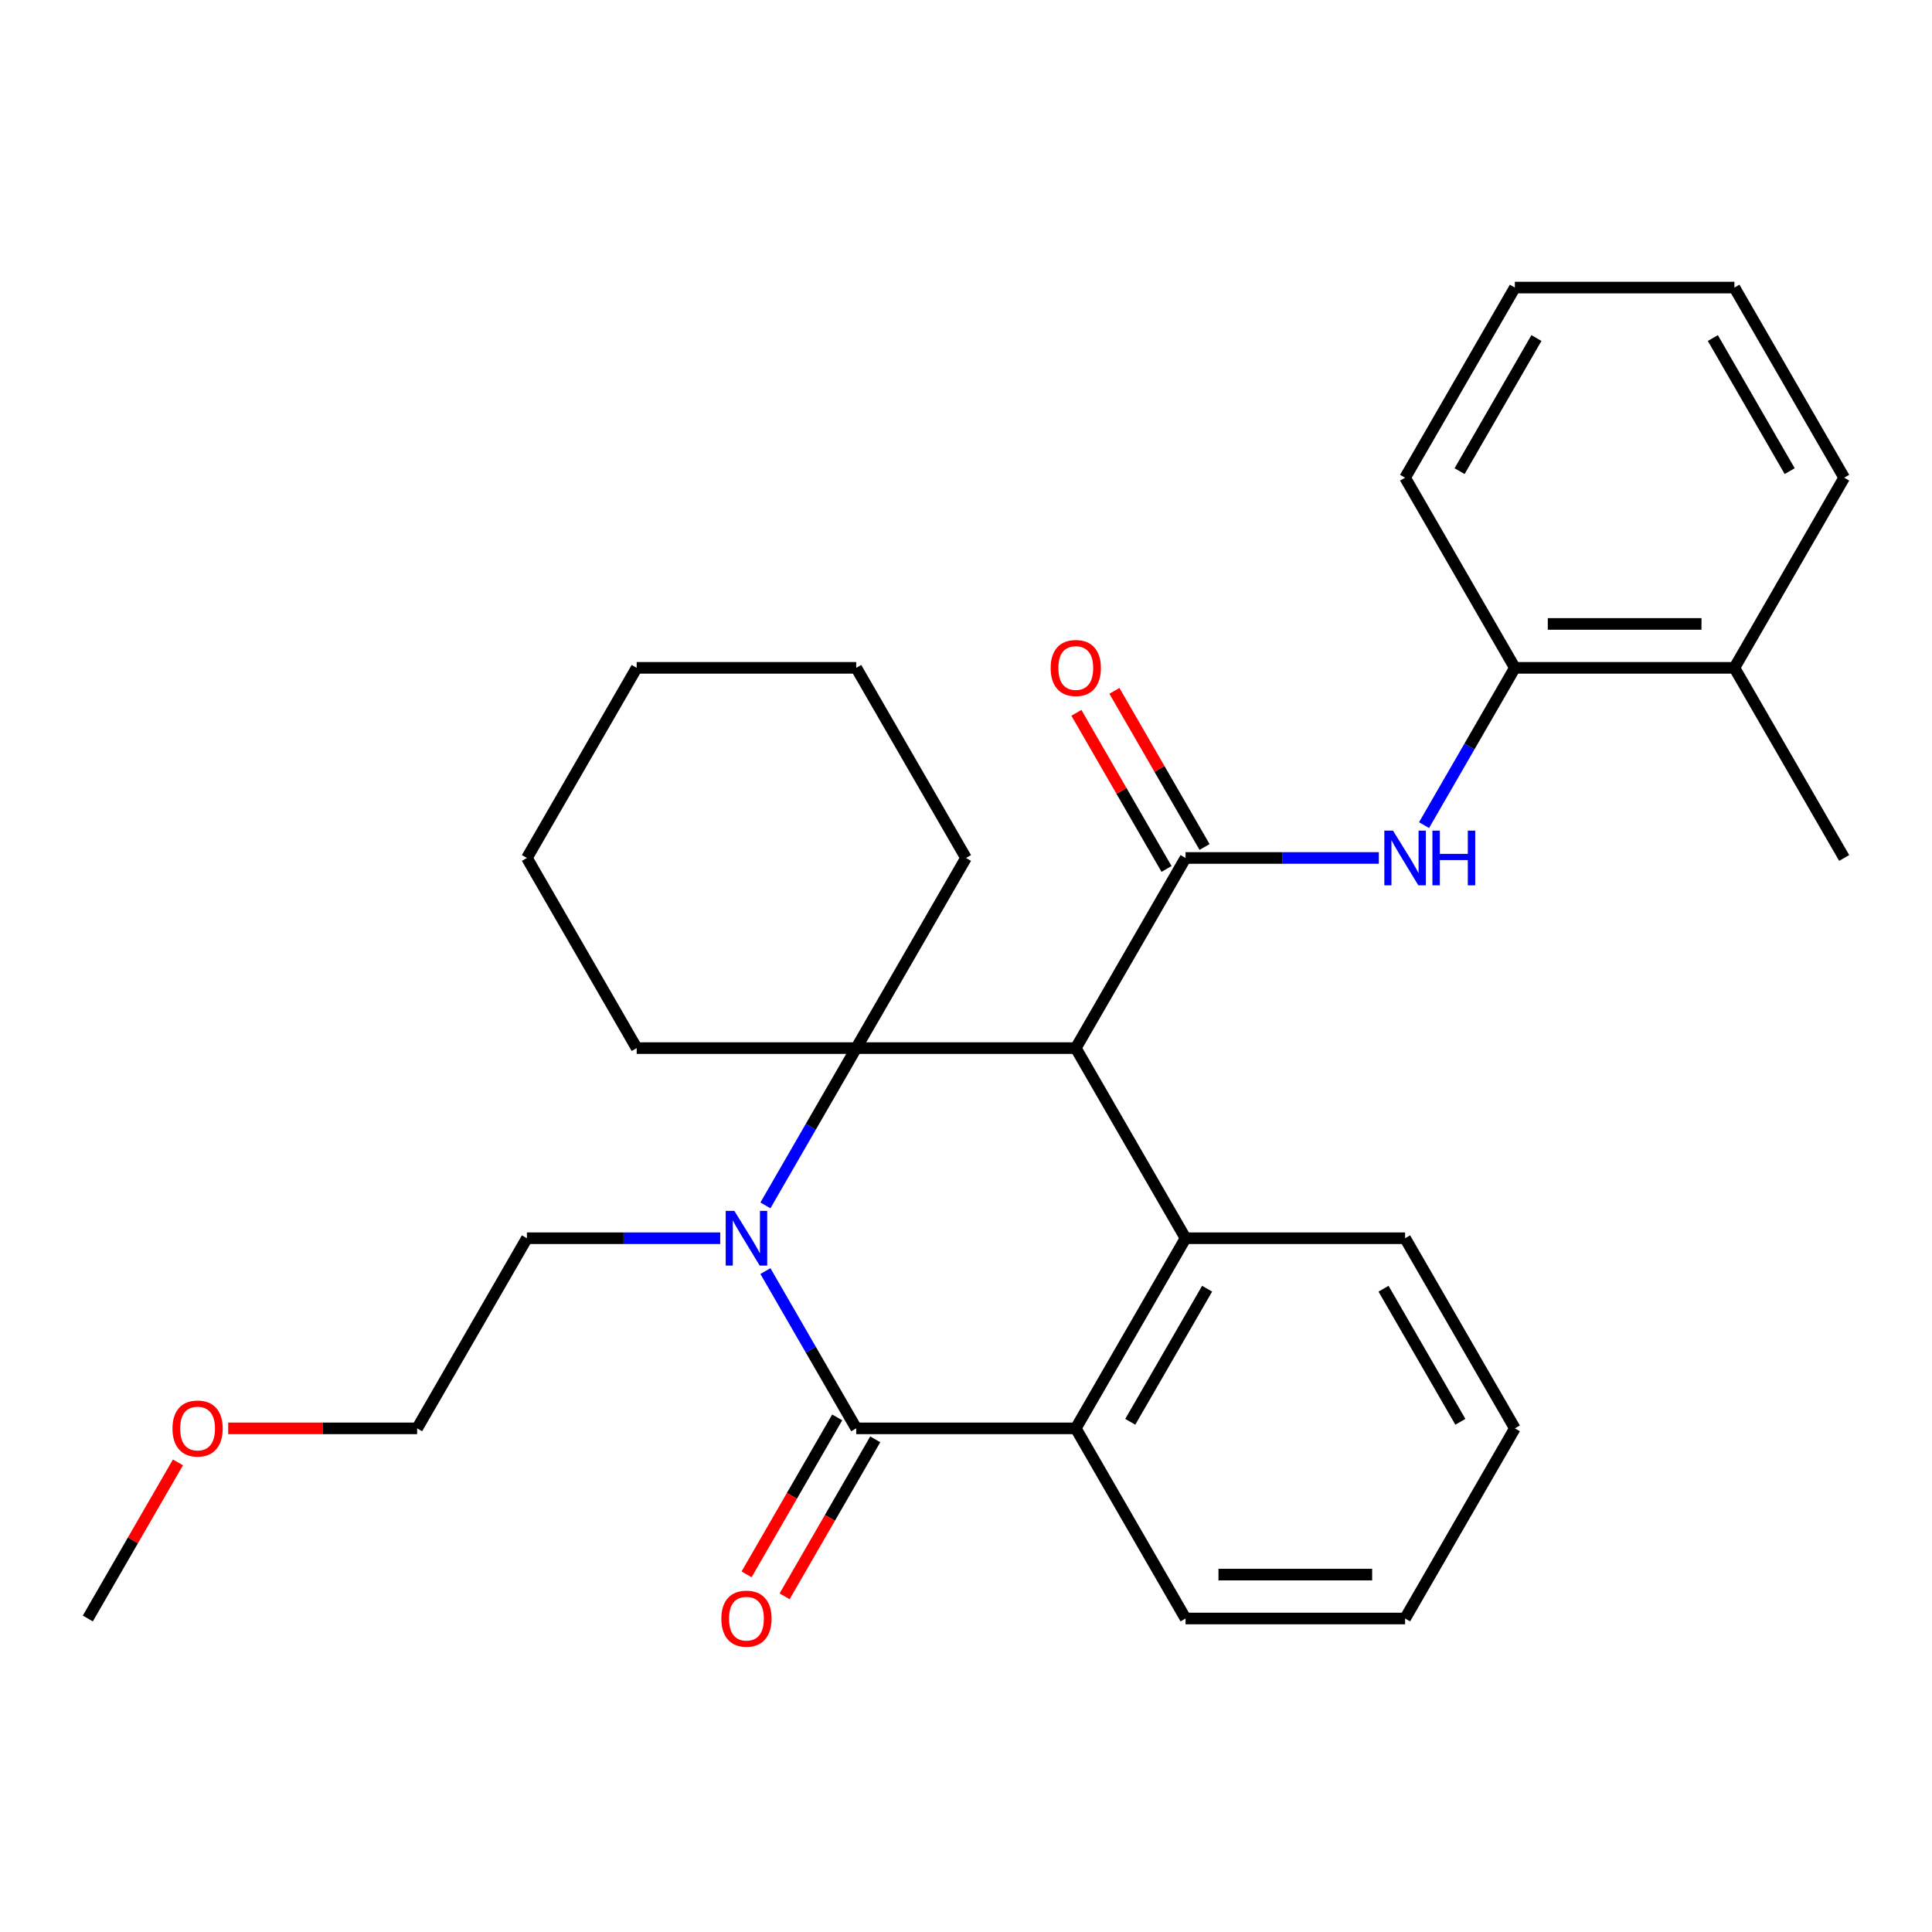 <?xml version='1.0' encoding='iso-8859-1'?>
<svg version='1.1' baseProfile='full'
              xmlns='http://www.w3.org/2000/svg'
                      xmlns:rdkit='http://www.rdkit.org/xml'
                      xmlns:xlink='http://www.w3.org/1999/xlink'
                  xml:space='preserve'
width='1000px' height='1000px' viewBox='0 0 1000 1000'>
<!-- END OF HEADER -->
<rect style='opacity:1.0;fill:#FFFFFF;stroke:none' width='1000' height='1000' x='0' y='0'> </rect>
<path class='bond-1' d='M 556.818,542.497 L 443.182,542.497' style='fill:none;fill-rule:evenodd;stroke:#000000;stroke-width:6px;stroke-linecap:butt;stroke-linejoin:miter;stroke-opacity:1' />
<path class='bond-3' d='M 556.818,542.497 L 613.636,444.085' style='fill:none;fill-rule:evenodd;stroke:#000000;stroke-width:6px;stroke-linecap:butt;stroke-linejoin:miter;stroke-opacity:1' />
<path class='bond-4' d='M 556.818,542.497 L 613.636,640.909' style='fill:none;fill-rule:evenodd;stroke:#000000;stroke-width:6px;stroke-linecap:butt;stroke-linejoin:miter;stroke-opacity:1' />
<path class='bond-0' d='M 396.179,623.908 L 419.68,583.202' style='fill:none;fill-rule:evenodd;stroke:#0000FF;stroke-width:6px;stroke-linecap:butt;stroke-linejoin:miter;stroke-opacity:1' />
<path class='bond-0' d='M 419.68,583.202 L 443.182,542.497' style='fill:none;fill-rule:evenodd;stroke:#000000;stroke-width:6px;stroke-linecap:butt;stroke-linejoin:miter;stroke-opacity:1' />
<path class='bond-11' d='M 372.783,640.909 L 322.755,640.909' style='fill:none;fill-rule:evenodd;stroke:#0000FF;stroke-width:6px;stroke-linecap:butt;stroke-linejoin:miter;stroke-opacity:1' />
<path class='bond-11' d='M 322.755,640.909 L 272.727,640.909' style='fill:none;fill-rule:evenodd;stroke:#000000;stroke-width:6px;stroke-linecap:butt;stroke-linejoin:miter;stroke-opacity:1' />
<path class='bond-29' d='M 396.179,657.91 L 419.68,698.615' style='fill:none;fill-rule:evenodd;stroke:#0000FF;stroke-width:6px;stroke-linecap:butt;stroke-linejoin:miter;stroke-opacity:1' />
<path class='bond-29' d='M 419.68,698.615 L 443.182,739.321' style='fill:none;fill-rule:evenodd;stroke:#000000;stroke-width:6px;stroke-linecap:butt;stroke-linejoin:miter;stroke-opacity:1' />
<path class='bond-12' d='M 443.182,542.497 L 500,444.085' style='fill:none;fill-rule:evenodd;stroke:#000000;stroke-width:6px;stroke-linecap:butt;stroke-linejoin:miter;stroke-opacity:1' />
<path class='bond-13' d='M 443.182,542.497 L 329.545,542.497' style='fill:none;fill-rule:evenodd;stroke:#000000;stroke-width:6px;stroke-linecap:butt;stroke-linejoin:miter;stroke-opacity:1' />
<path class='bond-2' d='M 443.182,739.321 L 556.818,739.321' style='fill:none;fill-rule:evenodd;stroke:#000000;stroke-width:6px;stroke-linecap:butt;stroke-linejoin:miter;stroke-opacity:1' />
<path class='bond-8' d='M 433.341,733.639 L 409.885,774.265' style='fill:none;fill-rule:evenodd;stroke:#000000;stroke-width:6px;stroke-linecap:butt;stroke-linejoin:miter;stroke-opacity:1' />
<path class='bond-8' d='M 409.885,774.265 L 386.43,814.89' style='fill:none;fill-rule:evenodd;stroke:#FF0000;stroke-width:6px;stroke-linecap:butt;stroke-linejoin:miter;stroke-opacity:1' />
<path class='bond-8' d='M 453.023,745.003 L 429.568,785.628' style='fill:none;fill-rule:evenodd;stroke:#000000;stroke-width:6px;stroke-linecap:butt;stroke-linejoin:miter;stroke-opacity:1' />
<path class='bond-8' d='M 429.568,785.628 L 406.113,826.254' style='fill:none;fill-rule:evenodd;stroke:#FF0000;stroke-width:6px;stroke-linecap:butt;stroke-linejoin:miter;stroke-opacity:1' />
<path class='bond-6' d='M 613.636,444.085 L 663.664,444.085' style='fill:none;fill-rule:evenodd;stroke:#000000;stroke-width:6px;stroke-linecap:butt;stroke-linejoin:miter;stroke-opacity:1' />
<path class='bond-6' d='M 663.664,444.085 L 713.692,444.085' style='fill:none;fill-rule:evenodd;stroke:#0000FF;stroke-width:6px;stroke-linecap:butt;stroke-linejoin:miter;stroke-opacity:1' />
<path class='bond-9' d='M 623.478,438.403 L 600.149,397.998' style='fill:none;fill-rule:evenodd;stroke:#000000;stroke-width:6px;stroke-linecap:butt;stroke-linejoin:miter;stroke-opacity:1' />
<path class='bond-9' d='M 600.149,397.998 L 576.821,357.592' style='fill:none;fill-rule:evenodd;stroke:#FF0000;stroke-width:6px;stroke-linecap:butt;stroke-linejoin:miter;stroke-opacity:1' />
<path class='bond-9' d='M 603.795,449.767 L 580.467,409.361' style='fill:none;fill-rule:evenodd;stroke:#000000;stroke-width:6px;stroke-linecap:butt;stroke-linejoin:miter;stroke-opacity:1' />
<path class='bond-9' d='M 580.467,409.361 L 557.139,368.956' style='fill:none;fill-rule:evenodd;stroke:#FF0000;stroke-width:6px;stroke-linecap:butt;stroke-linejoin:miter;stroke-opacity:1' />
<path class='bond-5' d='M 613.636,640.909 L 556.818,739.321' style='fill:none;fill-rule:evenodd;stroke:#000000;stroke-width:6px;stroke-linecap:butt;stroke-linejoin:miter;stroke-opacity:1' />
<path class='bond-5' d='M 624.796,667.034 L 585.023,735.923' style='fill:none;fill-rule:evenodd;stroke:#000000;stroke-width:6px;stroke-linecap:butt;stroke-linejoin:miter;stroke-opacity:1' />
<path class='bond-14' d='M 613.636,640.909 L 727.273,640.909' style='fill:none;fill-rule:evenodd;stroke:#000000;stroke-width:6px;stroke-linecap:butt;stroke-linejoin:miter;stroke-opacity:1' />
<path class='bond-15' d='M 556.818,739.321 L 613.636,837.733' style='fill:none;fill-rule:evenodd;stroke:#000000;stroke-width:6px;stroke-linecap:butt;stroke-linejoin:miter;stroke-opacity:1' />
<path class='bond-7' d='M 737.088,427.084 L 760.59,386.378' style='fill:none;fill-rule:evenodd;stroke:#0000FF;stroke-width:6px;stroke-linecap:butt;stroke-linejoin:miter;stroke-opacity:1' />
<path class='bond-7' d='M 760.59,386.378 L 784.091,345.673' style='fill:none;fill-rule:evenodd;stroke:#000000;stroke-width:6px;stroke-linecap:butt;stroke-linejoin:miter;stroke-opacity:1' />
<path class='bond-10' d='M 784.091,345.673 L 897.727,345.673' style='fill:none;fill-rule:evenodd;stroke:#000000;stroke-width:6px;stroke-linecap:butt;stroke-linejoin:miter;stroke-opacity:1' />
<path class='bond-10' d='M 801.136,322.946 L 880.682,322.946' style='fill:none;fill-rule:evenodd;stroke:#000000;stroke-width:6px;stroke-linecap:butt;stroke-linejoin:miter;stroke-opacity:1' />
<path class='bond-17' d='M 784.091,345.673 L 727.273,247.261' style='fill:none;fill-rule:evenodd;stroke:#000000;stroke-width:6px;stroke-linecap:butt;stroke-linejoin:miter;stroke-opacity:1' />
<path class='bond-18' d='M 897.727,345.673 L 954.545,444.085' style='fill:none;fill-rule:evenodd;stroke:#000000;stroke-width:6px;stroke-linecap:butt;stroke-linejoin:miter;stroke-opacity:1' />
<path class='bond-19' d='M 897.727,345.673 L 954.545,247.261' style='fill:none;fill-rule:evenodd;stroke:#000000;stroke-width:6px;stroke-linecap:butt;stroke-linejoin:miter;stroke-opacity:1' />
<path class='bond-20' d='M 272.727,640.909 L 215.909,739.321' style='fill:none;fill-rule:evenodd;stroke:#000000;stroke-width:6px;stroke-linecap:butt;stroke-linejoin:miter;stroke-opacity:1' />
<path class='bond-22' d='M 500,444.085 L 443.182,345.673' style='fill:none;fill-rule:evenodd;stroke:#000000;stroke-width:6px;stroke-linecap:butt;stroke-linejoin:miter;stroke-opacity:1' />
<path class='bond-23' d='M 329.545,542.497 L 272.727,444.085' style='fill:none;fill-rule:evenodd;stroke:#000000;stroke-width:6px;stroke-linecap:butt;stroke-linejoin:miter;stroke-opacity:1' />
<path class='bond-24' d='M 727.273,640.909 L 784.091,739.321' style='fill:none;fill-rule:evenodd;stroke:#000000;stroke-width:6px;stroke-linecap:butt;stroke-linejoin:miter;stroke-opacity:1' />
<path class='bond-24' d='M 716.113,667.034 L 755.886,735.923' style='fill:none;fill-rule:evenodd;stroke:#000000;stroke-width:6px;stroke-linecap:butt;stroke-linejoin:miter;stroke-opacity:1' />
<path class='bond-30' d='M 613.636,837.733 L 727.273,837.733' style='fill:none;fill-rule:evenodd;stroke:#000000;stroke-width:6px;stroke-linecap:butt;stroke-linejoin:miter;stroke-opacity:1' />
<path class='bond-30' d='M 630.682,815.006 L 710.227,815.006' style='fill:none;fill-rule:evenodd;stroke:#000000;stroke-width:6px;stroke-linecap:butt;stroke-linejoin:miter;stroke-opacity:1' />
<path class='bond-16' d='M 118.114,739.321 L 167.011,739.321' style='fill:none;fill-rule:evenodd;stroke:#FF0000;stroke-width:6px;stroke-linecap:butt;stroke-linejoin:miter;stroke-opacity:1' />
<path class='bond-16' d='M 167.011,739.321 L 215.909,739.321' style='fill:none;fill-rule:evenodd;stroke:#000000;stroke-width:6px;stroke-linecap:butt;stroke-linejoin:miter;stroke-opacity:1' />
<path class='bond-21' d='M 92.111,756.922 L 68.783,797.327' style='fill:none;fill-rule:evenodd;stroke:#FF0000;stroke-width:6px;stroke-linecap:butt;stroke-linejoin:miter;stroke-opacity:1' />
<path class='bond-21' d='M 68.783,797.327 L 45.455,837.733' style='fill:none;fill-rule:evenodd;stroke:#000000;stroke-width:6px;stroke-linecap:butt;stroke-linejoin:miter;stroke-opacity:1' />
<path class='bond-26' d='M 727.273,247.261 L 784.091,148.849' style='fill:none;fill-rule:evenodd;stroke:#000000;stroke-width:6px;stroke-linecap:butt;stroke-linejoin:miter;stroke-opacity:1' />
<path class='bond-26' d='M 755.478,243.863 L 795.251,174.974' style='fill:none;fill-rule:evenodd;stroke:#000000;stroke-width:6px;stroke-linecap:butt;stroke-linejoin:miter;stroke-opacity:1' />
<path class='bond-32' d='M 954.545,247.261 L 897.727,148.849' style='fill:none;fill-rule:evenodd;stroke:#000000;stroke-width:6px;stroke-linecap:butt;stroke-linejoin:miter;stroke-opacity:1' />
<path class='bond-32' d='M 926.34,243.863 L 886.568,174.974' style='fill:none;fill-rule:evenodd;stroke:#000000;stroke-width:6px;stroke-linecap:butt;stroke-linejoin:miter;stroke-opacity:1' />
<path class='bond-31' d='M 443.182,345.673 L 329.545,345.673' style='fill:none;fill-rule:evenodd;stroke:#000000;stroke-width:6px;stroke-linecap:butt;stroke-linejoin:miter;stroke-opacity:1' />
<path class='bond-28' d='M 272.727,444.085 L 329.545,345.673' style='fill:none;fill-rule:evenodd;stroke:#000000;stroke-width:6px;stroke-linecap:butt;stroke-linejoin:miter;stroke-opacity:1' />
<path class='bond-25' d='M 784.091,739.321 L 727.273,837.733' style='fill:none;fill-rule:evenodd;stroke:#000000;stroke-width:6px;stroke-linecap:butt;stroke-linejoin:miter;stroke-opacity:1' />
<path class='bond-27' d='M 784.091,148.849 L 897.727,148.849' style='fill:none;fill-rule:evenodd;stroke:#000000;stroke-width:6px;stroke-linecap:butt;stroke-linejoin:miter;stroke-opacity:1' />
<path  class='atom-1' d='M 380.104 626.749
L 389.384 641.749
Q 390.304 643.229, 391.784 645.909
Q 393.264 648.589, 393.344 648.749
L 393.344 626.749
L 397.104 626.749
L 397.104 655.069
L 393.224 655.069
L 383.264 638.669
Q 382.104 636.749, 380.864 634.549
Q 379.664 632.349, 379.304 631.669
L 379.304 655.069
L 375.624 655.069
L 375.624 626.749
L 380.104 626.749
' fill='#0000FF'/>
<path  class='atom-7' d='M 721.013 429.925
L 730.293 444.925
Q 731.213 446.405, 732.693 449.085
Q 734.173 451.765, 734.253 451.925
L 734.253 429.925
L 738.013 429.925
L 738.013 458.245
L 734.133 458.245
L 724.173 441.845
Q 723.013 439.925, 721.773 437.725
Q 720.573 435.525, 720.213 434.845
L 720.213 458.245
L 716.533 458.245
L 716.533 429.925
L 721.013 429.925
' fill='#0000FF'/>
<path  class='atom-7' d='M 741.413 429.925
L 745.253 429.925
L 745.253 441.965
L 759.733 441.965
L 759.733 429.925
L 763.573 429.925
L 763.573 458.245
L 759.733 458.245
L 759.733 445.165
L 745.253 445.165
L 745.253 458.245
L 741.413 458.245
L 741.413 429.925
' fill='#0000FF'/>
<path  class='atom-9' d='M 373.364 837.813
Q 373.364 831.013, 376.724 827.213
Q 380.084 823.413, 386.364 823.413
Q 392.644 823.413, 396.004 827.213
Q 399.364 831.013, 399.364 837.813
Q 399.364 844.693, 395.964 848.613
Q 392.564 852.493, 386.364 852.493
Q 380.124 852.493, 376.724 848.613
Q 373.364 844.733, 373.364 837.813
M 386.364 849.293
Q 390.684 849.293, 393.004 846.413
Q 395.364 843.493, 395.364 837.813
Q 395.364 832.253, 393.004 829.453
Q 390.684 826.613, 386.364 826.613
Q 382.044 826.613, 379.684 829.413
Q 377.364 832.213, 377.364 837.813
Q 377.364 843.533, 379.684 846.413
Q 382.044 849.293, 386.364 849.293
' fill='#FF0000'/>
<path  class='atom-10' d='M 543.818 345.753
Q 543.818 338.953, 547.178 335.153
Q 550.538 331.353, 556.818 331.353
Q 563.098 331.353, 566.458 335.153
Q 569.818 338.953, 569.818 345.753
Q 569.818 352.633, 566.418 356.553
Q 563.018 360.433, 556.818 360.433
Q 550.578 360.433, 547.178 356.553
Q 543.818 352.673, 543.818 345.753
M 556.818 357.233
Q 561.138 357.233, 563.458 354.353
Q 565.818 351.433, 565.818 345.753
Q 565.818 340.193, 563.458 337.393
Q 561.138 334.553, 556.818 334.553
Q 552.498 334.553, 550.138 337.353
Q 547.818 340.153, 547.818 345.753
Q 547.818 351.473, 550.138 354.353
Q 552.498 357.233, 556.818 357.233
' fill='#FF0000'/>
<path  class='atom-17' d='M 89.273 739.401
Q 89.273 732.601, 92.633 728.801
Q 95.993 725.001, 102.273 725.001
Q 108.553 725.001, 111.913 728.801
Q 115.273 732.601, 115.273 739.401
Q 115.273 746.281, 111.873 750.201
Q 108.473 754.081, 102.273 754.081
Q 96.033 754.081, 92.633 750.201
Q 89.273 746.321, 89.273 739.401
M 102.273 750.881
Q 106.593 750.881, 108.913 748.001
Q 111.273 745.081, 111.273 739.401
Q 111.273 733.841, 108.913 731.041
Q 106.593 728.201, 102.273 728.201
Q 97.953 728.201, 95.593 731.001
Q 93.273 733.801, 93.273 739.401
Q 93.273 745.121, 95.593 748.001
Q 97.953 750.881, 102.273 750.881
' fill='#FF0000'/>
</svg>
